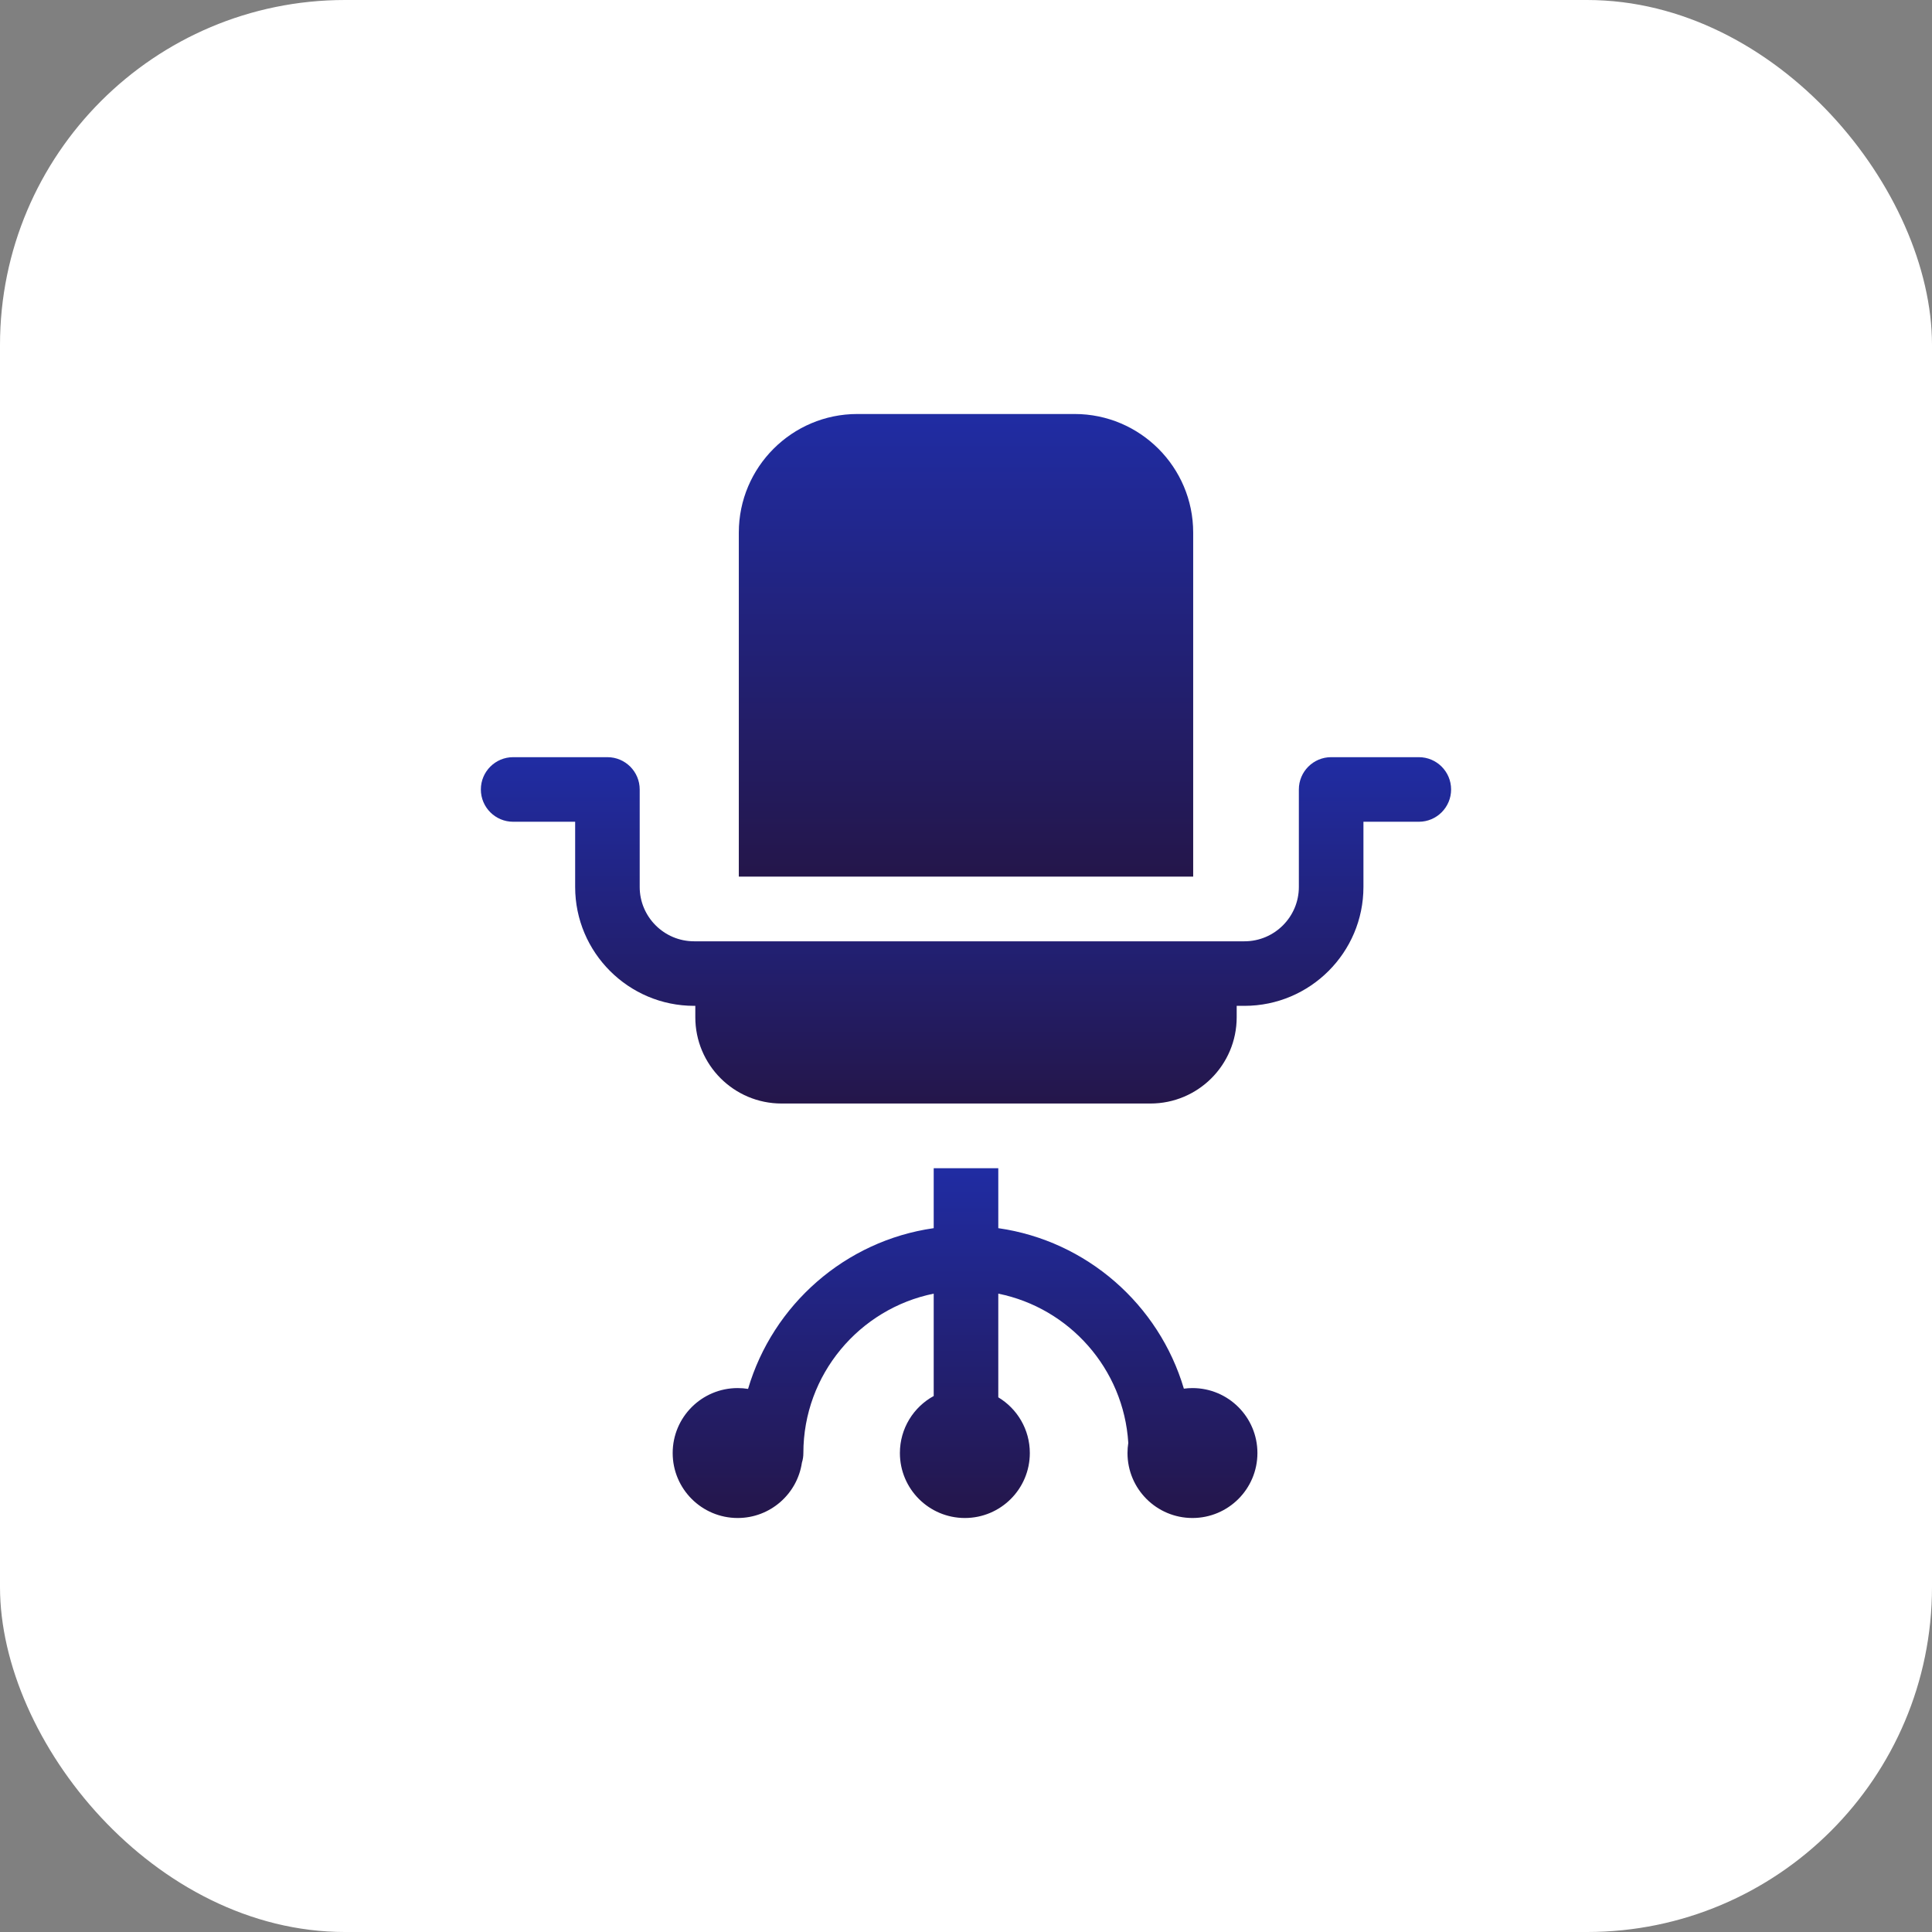 <svg width="56" height="56" viewBox="0 0 56 56" fill="none" xmlns="http://www.w3.org/2000/svg">
<rect x="0" y="0" width="56" height="56" fill="#808080" stroke="none"/>
<rect width="56" height="56" rx="10" fill="white"/>
<g clip-path="url(#clip0_1262_49709)">
<path d="M34.564 40.234C34.48 40.234 34.397 40.24 34.315 40.251C33.595 37.816 31.501 35.965 28.936 35.599V33.861H27.064V35.599C24.496 35.965 22.401 37.82 21.683 40.258C21.585 40.242 21.484 40.234 21.382 40.234C20.342 40.234 19.498 41.077 19.498 42.117C19.498 43.157 20.342 44 21.382 44C22.327 44 23.11 43.303 23.244 42.395C23.272 42.307 23.286 42.214 23.286 42.117C23.286 39.838 24.912 37.932 27.064 37.497V40.464C26.48 40.783 26.084 41.404 26.084 42.117C26.084 43.157 26.927 44 27.967 44C29.007 44 29.85 43.157 29.85 42.117C29.85 41.431 29.483 40.831 28.936 40.502V37.497C30.995 37.913 32.571 39.675 32.704 41.822C32.689 41.918 32.681 42.017 32.681 42.117C32.681 43.157 33.524 44 34.564 44C35.604 44 36.447 43.157 36.447 42.117C36.447 41.077 35.604 40.234 34.564 40.234Z" fill="url(#paint0_linear_1262_49709)"/>
<path d="M41.126 21.947H38.584C38.067 21.947 37.648 22.366 37.648 22.883V25.709C37.648 26.577 36.941 27.284 36.072 27.284H35.852C35.85 27.284 35.848 27.284 35.846 27.284V27.284H20.154V27.284C20.152 27.284 20.15 27.284 20.148 27.284H20.119C19.25 27.284 18.542 26.577 18.542 25.709V22.883C18.542 22.366 18.123 21.947 17.606 21.947H14.874C14.357 21.947 13.938 22.366 13.938 22.883C13.938 23.4 14.357 23.819 14.874 23.819H16.671V25.709C16.671 27.609 18.218 29.155 20.119 29.155H20.148C20.15 29.155 20.152 29.155 20.154 29.155V29.485C20.154 30.866 21.273 31.986 22.654 31.986H33.346C34.727 31.986 35.846 30.866 35.846 29.485V29.155C35.848 29.155 35.85 29.155 35.852 29.155H36.072C37.973 29.155 39.52 27.609 39.52 25.709V23.819H41.126C41.642 23.819 42.061 23.4 42.061 22.883C42.061 22.366 41.642 21.947 41.126 21.947Z" fill="url(#paint1_linear_1262_49709)"/>
<path d="M34.585 15.436C34.585 13.541 33.044 12 31.149 12H24.85C22.956 12 21.415 13.541 21.415 15.436V25.409H34.585V15.436Z" fill="url(#paint2_linear_1262_49709)"/>
</g>
<defs>
<linearGradient id="paint0_linear_1262_49709" x1="27.973" y1="33.861" x2="27.973" y2="44" gradientUnits="userSpaceOnUse">
<stop stop-color="#202CA3"/>
<stop offset="1" stop-color="#24164A"/>
</linearGradient>
<linearGradient id="paint1_linear_1262_49709" x1="28" y1="21.947" x2="28" y2="31.986" gradientUnits="userSpaceOnUse">
<stop stop-color="#202CA3"/>
<stop offset="1" stop-color="#24164A"/>
</linearGradient>
<linearGradient id="paint2_linear_1262_49709" x1="28" y1="12" x2="28" y2="25.409" gradientUnits="userSpaceOnUse">
<stop stop-color="#202CA3"/>
<stop offset="1" stop-color="#24164A"/>
</linearGradient>
<clipPath id="clip0_1262_49709">
<rect width="32" height="32" fill="white" transform="translate(12 12)"/>
</clipPath>
</defs>
</svg>
